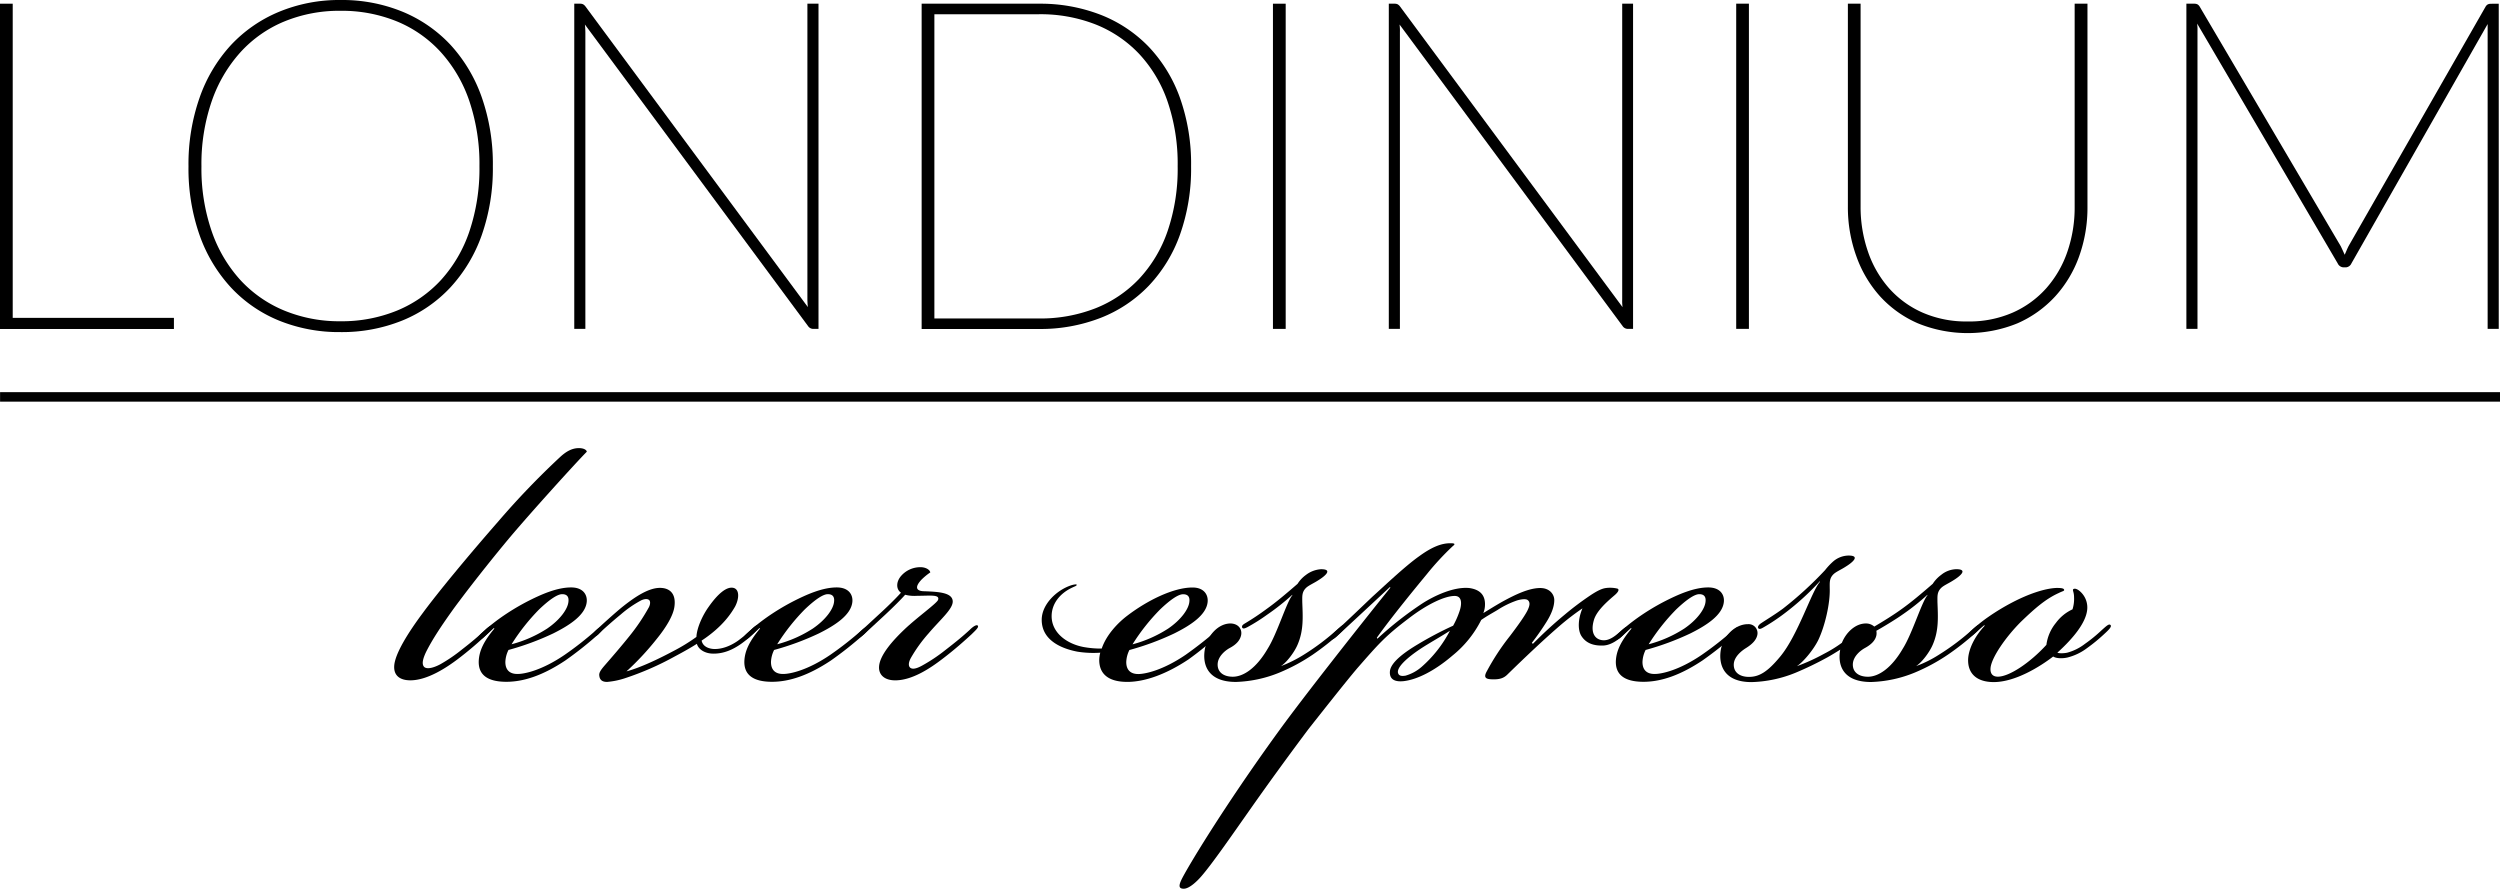 <?xml version="1.0" encoding="UTF-8"?>
<svg xmlns="http://www.w3.org/2000/svg" viewBox="0 0 1053.91 374.59">
  <defs>
    <style>.cls-1{stroke:#000;stroke-miterlimit:10;stroke-width:4px;}</style>
  </defs>
  <g id="Layer_2" data-name="Layer 2">
    <g id="Layer_1-2" data-name="Layer 1">
      <path d="M73.32,134v4.69H0V1.56H5.36V134Z"></path>
      <path d="M207.77,70.1a84.72,84.72,0,0,1-4.68,29,63.78,63.78,0,0,1-13.16,22,57.23,57.23,0,0,1-20.28,14A67.83,67.83,0,0,1,143.52,140a67.29,67.29,0,0,1-25.94-4.87,57.23,57.23,0,0,1-20.28-14,63.78,63.78,0,0,1-13.16-22,84.72,84.72,0,0,1-4.68-29,84.77,84.77,0,0,1,4.68-28.95A63.78,63.78,0,0,1,97.3,19.06,58.37,58.37,0,0,1,117.58,5a66.23,66.23,0,0,1,25.94-5,67.29,67.29,0,0,1,26.13,4.92,58,58,0,0,1,20.28,14,63.78,63.78,0,0,1,13.16,22.09A85.11,85.11,0,0,1,207.77,70.1Zm-5.65,0a83.07,83.07,0,0,0-4.24-27.44,58.85,58.85,0,0,0-12-20.62,51.56,51.56,0,0,0-18.52-13,61.48,61.48,0,0,0-23.84-4.49,60.9,60.9,0,0,0-23.64,4.49,51.59,51.59,0,0,0-18.53,13A60,60,0,0,0,89.26,42.66,81.24,81.24,0,0,0,84.92,70.1a81.26,81.26,0,0,0,4.34,27.45,59,59,0,0,0,12.09,20.52,52.22,52.22,0,0,0,18.53,12.87,60.9,60.9,0,0,0,23.64,4.49,61.48,61.48,0,0,0,23.84-4.49,52.18,52.18,0,0,0,18.52-12.87,58,58,0,0,0,12-20.52A83.09,83.09,0,0,0,202.12,70.1Z"></path>
      <path d="M345.05,1.56V138.65h-2.24a2.64,2.64,0,0,1-2.15-1.17L246.57,10.33c.07.59.12,1.19.15,1.81s.05,1.19.05,1.71v124.8h-4.68V1.56h2.44a2.83,2.83,0,0,1,1.26.24,3.47,3.47,0,0,1,1.08,1l93.69,126.65c-.06-.58-.11-1.17-.14-1.75s-.05-1.14-.05-1.66V1.56Z"></path>
      <path d="M502.12,70.1a83,83,0,0,1-4.68,28.81,61,61,0,0,1-13.16,21.55A56.78,56.78,0,0,1,464,134a70.07,70.07,0,0,1-26,4.69H388.53V1.56H438a70.07,70.07,0,0,1,26,4.68,56.91,56.91,0,0,1,20.28,13.5,61.18,61.18,0,0,1,13.16,21.55A83.07,83.07,0,0,1,502.12,70.1Zm-5.66,0a81.12,81.12,0,0,0-4.24-27.25,56,56,0,0,0-12-20.13,51.31,51.31,0,0,0-18.52-12.48A63.69,63.69,0,0,0,438,6H393.9V134.26H438A63.69,63.69,0,0,0,461.71,130a51.31,51.31,0,0,0,18.52-12.48,56,56,0,0,0,12-20.14A81.08,81.08,0,0,0,496.46,70.1Z"></path>
      <path d="M542,138.65h-5.37V1.56H542Z"></path>
      <path d="M688.44,1.56V138.65H686.2a2.64,2.64,0,0,1-2.15-1.17L590,10.33c.07.59.12,1.19.15,1.81s0,1.19,0,1.71v124.8h-4.68V1.56h2.44a2.83,2.83,0,0,1,1.26.24,3.47,3.47,0,0,1,1.08,1L684,129.48c-.06-.58-.11-1.17-.14-1.75s0-1.14,0-1.66V1.56Z"></path>
      <path d="M737.28,138.65h-5.36V1.56h5.36Z"></path>
      <path d="M829.52,135.52a45.77,45.77,0,0,0,19-3.75,41.27,41.27,0,0,0,14.14-10.29,45.34,45.34,0,0,0,8.87-15.35,57.2,57.2,0,0,0,3.07-19V1.56H880V87.17A60.7,60.7,0,0,1,876.51,108a50,50,0,0,1-10.09,16.92,47.4,47.4,0,0,1-15.89,11.36,55.51,55.51,0,0,1-42.07,0,46.75,46.75,0,0,1-15.9-11.36,50.57,50.57,0,0,1-10-16.92A60.7,60.7,0,0,1,779,87.17V1.56h5.36V87a57.63,57.63,0,0,0,3.08,19,45.51,45.51,0,0,0,8.87,15.46,40.93,40.93,0,0,0,14.19,10.33A46,46,0,0,0,829.52,135.52Z"></path>
      <path d="M1053.38,1.56V138.65h-4.68V13.26c0-.52,0-1,0-1.56s0-1,0-1.56L991.27,111.05a2.77,2.77,0,0,1-2.34,1.66h-1a2.81,2.81,0,0,1-2.43-1.66L926.24,9.94c.06.59.11,1.16.14,1.71s0,1.09,0,1.61V138.65h-4.68V1.56H925a3.16,3.16,0,0,1,1.31.24,2.65,2.65,0,0,1,1,1l59.47,101c.59,1.23,1.14,2.43,1.66,3.6q.39-.87.78-1.8c.26-.62.55-1.25.88-1.9L1047.82,2.83a2.57,2.57,0,0,1,1-1,3.24,3.24,0,0,1,1.32-.24Z"></path>
      <path d="M178.06,258.65c6.6-9,19.58-24.64,31.9-38.72a336.78,336.78,0,0,1,26.18-27.28c2.64-2.42,5.06-3.74,7.92-3.74,2.2,0,3.3.88,3.3,1.54-4.18,4.18-23.54,25.52-32.78,36.52-7.7,9.24-16.06,19.8-22.88,29-5.06,7-9.68,13.86-12.32,19.36-.66,1.54-2,4.62-.44,5.94,1.54,1.1,4.84-.22,6.82-1.32a66,66,0,0,0,9-6.16c4-3.08,6.82-5.5,9.68-8.14.88-.88,2.64-2.42,3.3-1.76.44.44-.22,1.32-1.54,2.64A144.35,144.35,0,0,1,192.8,278c-4.4,3.3-12.54,8.8-19.8,8.8-4.4,0-7-2-6.82-5.94C166.4,275.59,172.34,266.35,178.06,258.65Z"></path>
      <path d="M238.12,276a140.6,140.6,0,0,0,13.42-10.56c1.32-1.1,2-1.32,2.42-.88.44.66-.44,1.54-1.76,2.86a152.55,152.55,0,0,1-13.86,11c-9.24,6.16-17.38,9-24.86,9-8.14,0-11.88-3.08-11.66-8.8.22-4.4,2.2-8.36,6.6-13.64l-.22-.22-4.4,4c-1.1.88-1.76,1.1-2.2.66-.44-.66.44-1.54,1.32-2.42a81.78,81.78,0,0,1,8.14-6.6,97,97,0,0,1,10.78-6.6c6.38-3.3,13-6.16,18.92-6.16,5.06,0,6.82,3.08,6.6,5.94-.44,5.72-7.48,10.12-14.08,13.42a113.92,113.92,0,0,1-18.92,7,12.35,12.35,0,0,0-1.32,5.06c0,3.3,1.76,5.06,5.06,5.06C221,284.17,228.44,282.63,238.12,276Zm-7.48-11c5.5-3.74,8.8-8.36,9-11.44.22-2-.66-3.08-2.64-3.08s-5.28,2.2-9.68,6.38a86,86,0,0,0-11.66,14.74A52,52,0,0,0,230.64,265Z"></path>
      <path d="M293.78,271.41q-3.63,2.31-9.24,5.28a122.51,122.51,0,0,1-21.12,9.24,32.36,32.36,0,0,1-7.48,1.54c-1.54,0-3.08-.44-3.3-2.64-.22-1.32.88-2.64,2-4,3.08-3.52,7.26-8.36,10.78-12.76a83.33,83.33,0,0,0,8.14-12.1c.66-1.32.66-2.64,0-3.08-.88-.66-2.42-.22-3.3.22a46.58,46.58,0,0,0-8.58,5.94c-3.52,2.86-8.14,7-9.24,8.14-.88.88-1.76,1.32-2.2.88s0-1.32.88-2.2c1.32-1.32,8.58-7.92,11.66-10.34,5.28-4.18,10.78-7.7,15.4-7.7,4.18,0,6.82,2.42,6.16,7.7-.44,4-3.74,9.24-7.7,14.08a115.5,115.5,0,0,1-12.54,13.42c5.72-1.54,13.2-5.06,19.8-8.58a76.5,76.5,0,0,0,9.68-5.94c.22-4.18,2.86-9.46,5.06-12.54,4-5.72,7.7-8.8,10.56-8.14,2.64.66,2.42,4.62.66,7.92-1.54,2.64-5.06,8.36-14.08,14.3.44,2.2,2.42,3.3,4.84,3.52,3.08.22,6.82-.88,10.56-3.52a56.68,56.68,0,0,0,5.5-4.62c1.1-1.1,2.64-2.42,3.3-1.76.44.44-.88,2-2.2,3.3a45.51,45.51,0,0,1-5.28,4.4c-3.74,2.64-7.48,4.18-11.66,4.18C297.3,275.59,294.44,273.83,293.78,271.41Z"></path>
      <path d="M350.1,276a140.6,140.6,0,0,0,13.42-10.56c1.32-1.1,2-1.32,2.42-.88.44.66-.44,1.54-1.76,2.86a152.55,152.55,0,0,1-13.86,11c-9.24,6.16-17.38,9-24.86,9-8.14,0-11.88-3.08-11.66-8.8.22-4.4,2.2-8.36,6.6-13.64l-.22-.22-4.4,4c-1.1.88-1.76,1.1-2.2.66-.44-.66.44-1.54,1.32-2.42a81.78,81.78,0,0,1,8.14-6.6,97,97,0,0,1,10.78-6.6c6.38-3.3,13-6.16,18.92-6.16,5.06,0,6.82,3.08,6.6,5.94-.44,5.72-7.48,10.12-14.08,13.42a113.92,113.92,0,0,1-18.92,7,12.35,12.35,0,0,0-1.32,5.06c0,3.3,1.76,5.06,5.06,5.06C332.94,284.17,340.42,282.63,350.1,276Zm-7.48-11c5.5-3.74,8.8-8.36,9-11.44.22-2-.66-3.08-2.64-3.08s-5.28,2.2-9.68,6.38a86,86,0,0,0-11.66,14.74A52,52,0,0,0,342.62,265Z"></path>
      <path d="M391.46,267A61.63,61.63,0,0,0,384,277.35c-1.1,2-1.1,3.52-.22,4.18s2.42.44,4.84-.88a69.56,69.56,0,0,0,9.9-6.6c4.84-3.74,7.48-5.94,10.34-8.58,1.54-1.54,2.86-2.2,3.3-1.76.66.66-.88,2-2.64,3.74-2.64,2.42-7,6.38-12.54,10.56-4.62,3.52-12.32,8.8-19.58,8.8-4.62,0-7-2.42-6.82-5.72.22-4.84,5.72-11,10.56-15.62,5.28-5.06,13.64-11,14.3-12.54.88-2.42-3.3-1.76-8.8-1.76a15.83,15.83,0,0,1-5.06-.44c-1.76,2-4.84,5.06-8.36,8.36l-8.8,8.14c-2,1.76-2.86,2.2-3.3,1.76s.22-1.54,2.42-3.52l8.58-7.92c3.08-2.86,5.94-5.72,7.7-7.7-2-1.32-2.2-4.4,0-7a10.73,10.73,0,0,1,8.36-3.74c1.76,0,3.74.88,4,2.2a25.32,25.32,0,0,0-3.74,3.08c-2.86,3.08-2.2,4.62.66,4.84,6.16.22,12.54.44,12.54,4.4C401.58,256.89,396.3,261.29,391.46,267Z"></path>
      <path d="M463.4,278.23a13,13,0,0,1,.43-3.08,42.47,42.47,0,0,1-9.68-.44c-6.82-1.32-15-4.84-15-13.42,0-6.6,6.38-12.54,12.33-14.52.65-.22,2.42-.66,2.42-.22s-.89.66-1.77,1.1c-5.27,2.42-8.8,6.82-8.8,12.1,0,7,6.38,11.66,13.42,13a40.19,40.19,0,0,0,7.7.66c2-5.94,7-11,10.78-13.86,8.37-6.38,19.37-11.88,27.5-11.88,4.84,0,6.6,3.08,6.38,5.94-.43,5.72-7.47,10.12-14.08,13.42a113.92,113.92,0,0,1-18.92,7,12.35,12.35,0,0,0-1.32,5.06c0,3.3,1.77,5.06,5.07,5.06,2.85,0,10.33-1.54,20-8.14a167.55,167.55,0,0,0,13.43-10.56c1.31-1.1,2-1.32,2.42-.88.43.66-.23,1.54-1.77,2.86A133,133,0,0,1,501,278c-9.25,6.16-18.27,9.46-25.75,9.46C467.13,287.47,463.4,284,463.4,278.23Zm29-13.2c5.5-3.74,8.79-8.36,9-11.44.23-2-.65-3.08-2.64-3.08s-5.28,2.2-9.67,6.38a85.06,85.06,0,0,0-11.66,14.74A52.18,52.18,0,0,0,492.44,265Z"></path>
      <path d="M549.63,276a99,99,0,0,0,14.52-11c1.1-.88,2.2-2,2.86-1.32.44.44-.44,1.76-2.42,3.52a112.22,112.22,0,0,1-11.22,8.8,79.25,79.25,0,0,1-13.86,7.48,52.39,52.39,0,0,1-18.48,4c-11.66,0-14.08-7-13.2-13.2.88-6.38,5.94-11.66,11.22-11.44,3.08.22,4.62,2.42,4.18,4.84-.44,2.2-2,4-4.84,5.5-2,1.1-4.84,3.52-5.06,6.6-.22,3.52,2.42,5.5,6.38,5.5,4.4,0,9.9-3.52,14.74-11.88,4-6.38,7.92-19.58,10.34-22.44v-.22a98.42,98.42,0,0,1-10.56,8.36,77.83,77.83,0,0,1-8.36,5.28c-.88.44-1.76.88-2.2.22-.22-.66,0-1.1,1.1-1.76a110.64,110.64,0,0,0,9.24-6.16c4-2.86,7.92-6.16,13-10.56a13.41,13.41,0,0,1,3.52-3.74,11.61,11.61,0,0,1,6.38-2.42c5.06,0,1.76,2.86-1.1,4.62-2,1.32-4.18,2.2-5.28,3.3-1.76,1.76-1.54,3.52-1.54,5.94.22,6.16.66,11.88-2,18-1.32,3.08-4.4,7.26-7,9A56.15,56.15,0,0,0,549.63,276Z"></path>
      <path d="M657.65,263.71c-6.38,5.5-13.64,12.32-22.22,20.68-1.54,1.54-3.3,2-5.72,2-3.08,0-4.62-.44-2.86-3.52a98.09,98.09,0,0,1,9.68-14.74c3.52-4.62,6.82-9.24,7.7-11.44.66-1.54.88-2.86-.22-3.74-.88-.66-3.3-.22-4.62.22a37.82,37.82,0,0,0-8.14,4c-2.2,1.32-4.62,2.64-6.82,4.18a45.44,45.44,0,0,1-12.1,15c-7.7,6.6-15,10.12-20.46,10.78-3.74.44-6.16-.66-5.94-4,.22-4.18,7.26-8.8,11.66-11.44a151.13,151.13,0,0,1,15-7.92,35.09,35.09,0,0,0,2.64-5.94c.88-2.42,1.54-6.6-2-6.6-4.18,0-11.66,3.52-19.36,9.46-9.9,7.48-12.54,10.56-21.78,21.12-4.84,5.72-14.74,18.26-20.46,25.52-8.58,11.44-16.72,22.66-24,33-8.36,11.88-16.72,24-21.34,29.26-1.54,1.76-4.84,5.06-7.26,5.06-2,0-2.2-1.1-1.1-3.52,2-4.4,17.82-30.8,41.14-62.92,10.34-14.3,35.86-46.64,47.08-60.5l-.22-.22c-9.9,9.24-18,16.72-21.78,20.24-1.32,1.32-2.86,2.42-3.3,1.54-.22-.66.88-2,2.64-3.52,4.62-4.18,11-10.34,15.18-14.3,4.18-3.74,13.64-12.76,19.58-16.94,5.5-4,9.46-5.5,13.2-5.5,2.2,0,2,.44.88,1.32a115.82,115.82,0,0,0-10.78,11.66c-5.28,6.38-15.18,18.48-21.12,26.84l.22.44a146,146,0,0,1,19.14-15c4.84-3.08,13-7,19.58-6.38q7.26,1,6.6,7.92a9.28,9.28,0,0,1-.66,2.64c2.2-1.32,4.62-2.86,7.7-4.62,5.94-3.3,11.66-5.94,16.28-5.94,4.18,0,5.94,2.86,5.94,5.06q0,4-3.3,9.24a103.69,103.69,0,0,1-6.16,8.8l.44.44a176.45,176.45,0,0,1,13.42-12.32A125.83,125.83,0,0,1,670.41,251c3.3-2.2,5.06-2.86,6.38-3.08a13.09,13.09,0,0,1,5.06.22c.66.22.88,1.1-1.54,3.08-3.08,2.64-7.26,6.38-8.36,10.12-1.76,5.94.88,8.58,4.18,8.58,2.64,0,5.06-2,7.48-4.18,1.54-1.32,2.2-1.76,2.86-1.32.44.44-.22,1.32-2.2,3.3s-5.06,4.18-8.14,4.4c-4.18.22-7.48-.88-9.46-4-1.54-2.42-1.54-7,.44-11.66A107.2,107.2,0,0,0,657.65,263.71Zm-58.3,17.38a52.09,52.09,0,0,0,11.88-15.18c-3.74,2.42-9.24,5.5-12.54,7.7-5.28,3.52-10.34,7.92-9.24,10.34.44,1.1,1.76,1.1,3.08.88A17.72,17.72,0,0,0,599.35,281.09Z"></path>
      <path d="M717.49,276a140.6,140.6,0,0,0,13.42-10.56c1.32-1.1,2-1.32,2.42-.88.44.66-.44,1.54-1.76,2.86a152.55,152.55,0,0,1-13.86,11c-9.24,6.16-17.38,9-24.86,9-8.14,0-11.88-3.08-11.66-8.8.22-4.4,2.2-8.36,6.6-13.64l-.22-.22-4.4,4c-1.1.88-1.76,1.1-2.2.66-.44-.66.44-1.54,1.32-2.42a81.78,81.78,0,0,1,8.14-6.6,97,97,0,0,1,10.78-6.6c6.38-3.3,13-6.16,18.92-6.16,5.06,0,6.82,3.08,6.6,5.94-.44,5.72-7.48,10.12-14.08,13.42a113.92,113.92,0,0,1-18.92,7,12.35,12.35,0,0,0-1.32,5.06c0,3.3,1.76,5.06,5.06,5.06C700.33,284.17,707.81,282.63,717.49,276ZM710,265c5.5-3.74,8.8-8.36,9-11.44.22-2-.66-3.08-2.64-3.08s-5.28,2.2-9.68,6.38a86,86,0,0,0-11.66,14.74A52,52,0,0,0,710,265Z"></path>
      <path d="M807.25,283.51a52.39,52.39,0,0,1-18.48,4c-11.22,0-14.3-6.38-13-13.64-1.76,1.1-3.52,2.2-5.5,3.3a139.33,139.33,0,0,1-13.2,6.38,52.59,52.59,0,0,1-18.7,4c-11.44,0-13.86-7-13-13.2s6.16-11.22,11.44-11.22a3.77,3.77,0,0,1,4,4.62c-.44,2-2,3.74-4.84,5.5-1.76,1.1-4.84,3.52-5.06,6.6-.22,3.52,2.42,5.5,6.38,5.5,4.4,0,7.92-2.2,13.2-8.58,7.48-9,13.2-27.5,16.72-31.46V245a110.13,110.13,0,0,1-15,13.64,82.28,82.28,0,0,1-8.58,5.72c-1.1.66-2,1.1-2.42.44s.44-1.54,1.1-2c2.64-1.76,5.94-3.74,9.24-6.16a153.82,153.82,0,0,0,17.82-16.28,27.45,27.45,0,0,1,3.52-3.74,10.1,10.1,0,0,1,6.38-2.42c5.06,0,1.76,2.86-1.1,4.62-2,1.32-4.18,2.2-5.28,3.3-1.76,1.76-1.54,3.52-1.54,5.94.22,6.16-2,15.84-4.84,21.78-2.2,4.4-6.38,9.24-9,11A83.64,83.64,0,0,0,769,275.59a55.58,55.58,0,0,0,7.48-4.62c1.76-4.4,5.72-8.14,10.12-8.14a5.19,5.19,0,0,1,3.52,1.32c3.74-2.2,8.36-5.06,11.66-7.48,4-2.86,7.92-6.16,13-10.56a14,14,0,0,1,3.52-3.74,10.53,10.53,0,0,1,6.38-2.42c5.06,0,1.76,2.86-1.1,4.62-2,1.32-4.18,2.2-5.28,3.3-1.76,1.76-1.54,3.52-1.54,5.94.22,6.16.66,11.88-2,18-1.32,3.08-4.4,7.26-7,9a49.3,49.3,0,0,0,9.68-4.84,99,99,0,0,0,14.52-11c1.1-.88,2.2-2,2.86-1.32.44.44-.44,1.76-2.42,3.52a112.22,112.22,0,0,1-11.22,8.8A79.25,79.25,0,0,1,807.25,283.51Zm-5.06-10.12c4-6.38,7.92-19.58,10.34-22.44v-.22A93.21,93.21,0,0,1,802,259.09c-3.08,2.2-9,5.72-11,6.82a5.33,5.33,0,0,1,0,2c-.44,2-2,3.74-4.84,5.28-2,1.1-4.84,3.52-5.06,6.6-.22,3.52,2.42,5.5,6.38,5.5C791.85,285.27,797.35,281.75,802.19,273.39Z"></path>
      <path d="M832.55,267c-1.54,1.32-2.42,1.76-2.86,1.32-.44-.66.66-1.76,1.54-2.64a61.72,61.72,0,0,1,6.82-5.5,94.15,94.15,0,0,1,10.56-6.38c6.38-3.3,13.2-5.72,18.26-5.94,1.54,0,3.3,0,3.3.88,0,.44-.66.44-2.42,1.32-5.28,2.42-9.68,6.16-15.84,12.1-6.38,6.38-12.32,15-12.76,19.36-.22,2.2.66,3.74,3.08,3.74,4.84,0,13.64-5.94,20.46-13.42a18.25,18.25,0,0,1,4-9.24,18,18,0,0,1,7-5.72,14.55,14.55,0,0,0,.66-5.06c0-2.42-.88-3.08-.22-3.52.88-.44,2.2.44,3.08,1.32a9,9,0,0,1,2.64,7.7c-.66,5.28-5.72,11.66-12.54,17.82.88.44,3.3.22,4.18,0a21.21,21.21,0,0,0,7.48-3.74,61.26,61.26,0,0,0,7-5.72c2-1.76,3.08-2.86,3.74-2.2s-.66,2-2.86,4a71.13,71.13,0,0,1-7,5.72,22.9,22.9,0,0,1-8.36,4c-2,.44-4.62.44-5.94-.44-5.72,4.4-16.06,10.78-25.08,10.78-6.82,0-11-3.3-10.78-9.68.22-4.4,2.86-9.68,7-14.08l-.22-.22Z"></path>
      <line class="cls-1" x1="0.03" y1="167.32" x2="1053.91" y2="167.32"></line>
    </g>
  </g>
</svg>

